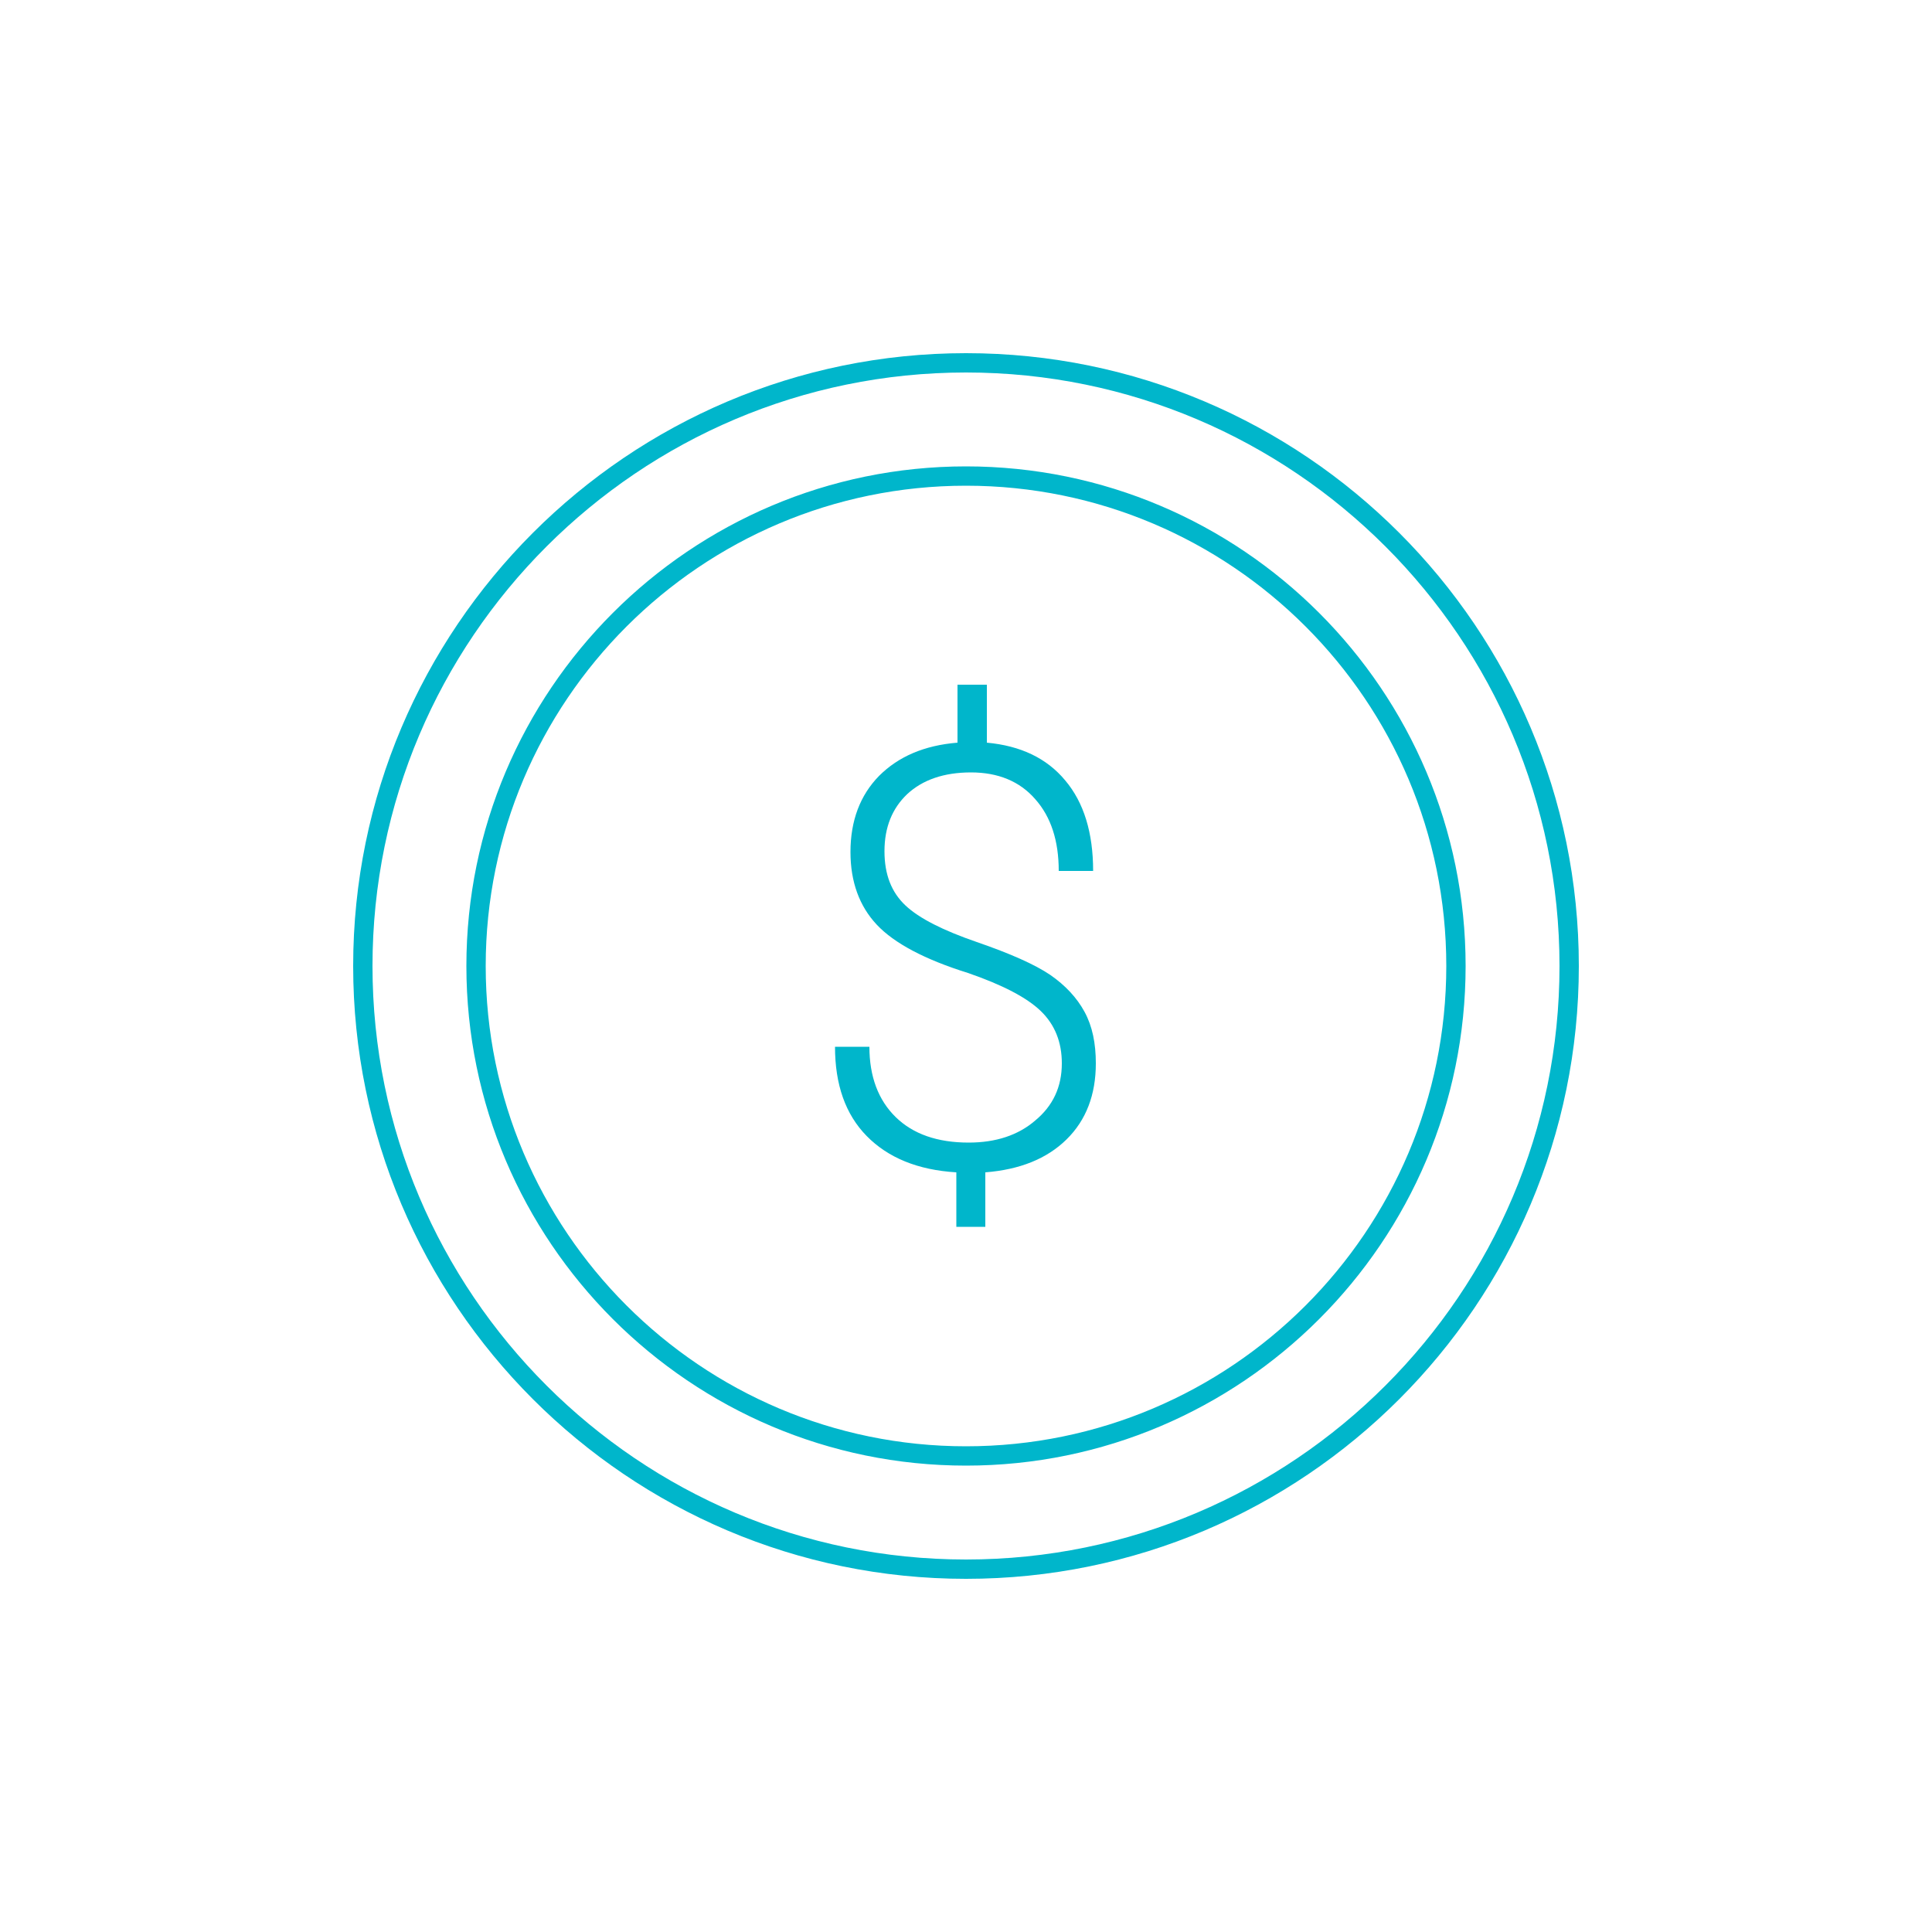 <?xml version="1.0" encoding="utf-8"?>
<!-- Generator: Adobe Illustrator 25.3.1, SVG Export Plug-In . SVG Version: 6.00 Build 0)  -->
<svg version="1.1" id="Capa_1" xmlns="http://www.w3.org/2000/svg" xmlns:xlink="http://www.w3.org/1999/xlink" x="0px" y="0px"
	 width="500px" height="500px" viewBox="0 0 500 500" style="enable-background:new 0 0 500 500;" xml:space="preserve">
<style type="text/css">
	.st0{fill:#00B6CB;}
</style>
<g>
	<path class="st0" d="M250,408.6c-87.5,0-158.6-71.2-158.6-158.6S162.5,91.4,250,91.4S408.6,162.5,408.6,250S337.5,408.6,250,408.6z
		 M250,96.4c-84.7,0-153.6,68.9-153.6,153.6S165.3,403.6,250,403.6S403.6,334.7,403.6,250S334.7,96.4,250,96.4z"/>
	<path class="st0" d="M250,379.3c-71.3,0-129.3-58-129.3-129.3s58-129.3,129.3-129.3s129.3,58,129.3,129.3S321.3,379.3,250,379.3z
		 M250,125.7c-68.6,0-124.3,55.8-124.3,124.3S181.4,374.3,250,374.3S374.3,318.6,374.3,250S318.6,125.7,250,125.7z"/>
	<g>
		<path class="st0" d="M274.8,275.2c0-5.5-1.8-10-5.4-13.5c-3.6-3.5-9.9-6.8-18.9-9.9c-11.2-3.5-19.1-7.7-23.6-12.5
			c-4.5-4.8-6.8-11.1-6.8-18.8c0-8.1,2.5-14.7,7.4-19.7c5-5,11.7-7.9,20.3-8.6v-15h7.6v15c8.7,0.8,15.5,4,20.3,9.8
			c4.8,5.7,7.2,13.5,7.2,23.4H274c0-7.8-2-14-6.1-18.6c-4-4.6-9.6-6.9-16.6-6.9c-7,0-12.5,1.9-16.5,5.6c-3.9,3.7-5.9,8.6-5.9,14.8
			c0,6,1.8,10.6,5.4,14c3.6,3.4,9.8,6.5,18.5,9.5c8.7,3,15,5.8,19,8.5c3.9,2.7,6.9,5.9,8.9,9.6s2.9,8.1,2.9,13.3
			c0,8.1-2.5,14.7-7.6,19.7c-5.1,5-12.1,7.8-21,8.5v14.1h-7.5v-14.1c-10-0.6-17.7-3.8-23.2-9.4c-5.5-5.6-8.2-13.3-8.2-23.1h8.9
			c0,7.7,2.3,13.8,6.8,18.2c4.5,4.4,10.8,6.6,18.9,6.6c7,0,12.8-1.9,17.2-5.7C272.5,286.2,274.8,281.3,274.8,275.2z"/>
	</g>
</g>
</svg>
